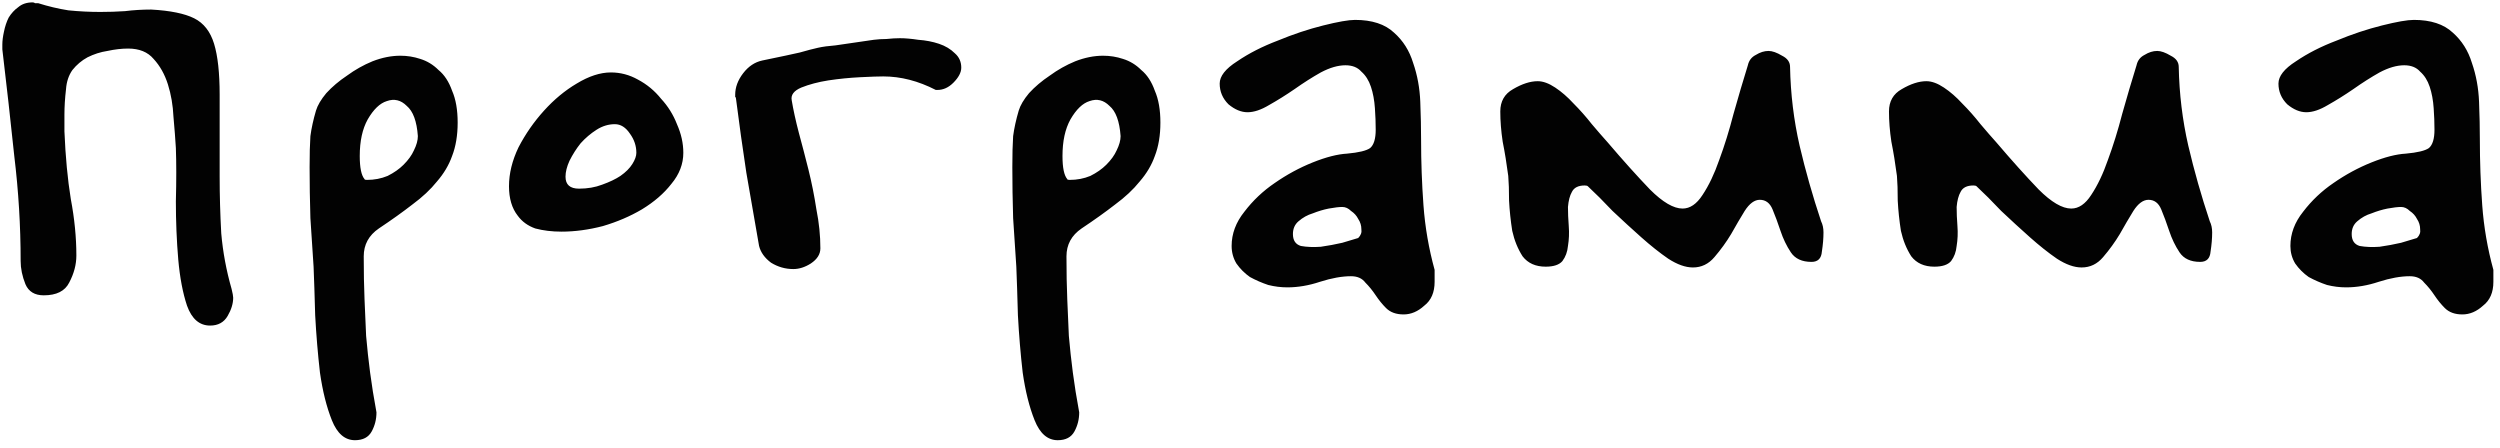 <?xml version="1.0" encoding="UTF-8"?> <svg xmlns="http://www.w3.org/2000/svg" width="201" height="36" viewBox="0 0 201 36" fill="none"> <path d="M5.18 10.56C5.265 12.608 5.436 14.421 5.692 16C5.991 17.579 6.14 19.093 6.14 20.544C6.14 21.269 5.948 21.995 5.564 22.72C5.223 23.403 4.54 23.744 3.516 23.744C2.791 23.744 2.3 23.445 2.044 22.848C1.788 22.208 1.66 21.589 1.66 20.992C1.66 18.176 1.489 15.36 1.148 12.544C0.849 9.685 0.529 6.827 0.188 3.968L0.188 3.584C0.188 3.285 0.231 2.944 0.316 2.56C0.401 2.133 0.529 1.749 0.7 1.408C0.913 1.067 1.169 0.789 1.468 0.576C1.767 0.32 2.151 0.192 2.62 0.192C2.705 0.192 2.769 0.213 2.812 0.256C2.897 0.256 2.983 0.256 3.068 0.256C3.879 0.512 4.689 0.704 5.5 0.832C6.353 0.917 7.207 0.96 8.06 0.96C8.743 0.96 9.404 0.939 10.044 0.896C10.727 0.811 11.431 0.768 12.156 0.768C13.692 0.853 14.844 1.088 15.612 1.472C16.38 1.856 16.913 2.539 17.212 3.52C17.511 4.501 17.66 5.867 17.66 7.616C17.66 9.323 17.66 11.52 17.66 14.208C17.66 15.701 17.703 17.216 17.788 18.752C17.916 20.245 18.193 21.739 18.62 23.232C18.705 23.573 18.748 23.808 18.748 23.936C18.748 24.405 18.599 24.896 18.3 25.408C18.001 25.92 17.532 26.176 16.892 26.176C16.039 26.176 15.42 25.643 15.036 24.576C14.695 23.552 14.46 22.315 14.332 20.864C14.204 19.371 14.14 17.813 14.14 16.192C14.183 14.528 14.183 13.099 14.14 11.904C14.097 11.179 14.033 10.347 13.948 9.408C13.905 8.469 13.756 7.595 13.5 6.784C13.244 5.973 12.86 5.291 12.348 4.736C11.879 4.181 11.196 3.904 10.3 3.904C9.788 3.904 9.233 3.968 8.636 4.096C8.081 4.181 7.548 4.352 7.036 4.608C6.567 4.864 6.161 5.205 5.82 5.632C5.521 6.059 5.351 6.571 5.308 7.168C5.223 7.893 5.18 8.576 5.18 9.216C5.18 9.813 5.18 10.261 5.18 10.56ZM25.212 21.44C25.127 20.203 25.041 18.901 24.956 17.536C24.913 16.128 24.892 14.763 24.892 13.44C24.892 12.416 24.913 11.584 24.956 10.944C25.041 10.304 25.191 9.621 25.404 8.896C25.532 8.469 25.809 8 26.236 7.488C26.705 6.976 27.26 6.507 27.9 6.08C28.54 5.611 29.223 5.227 29.948 4.928C30.716 4.629 31.463 4.48 32.188 4.48C32.743 4.48 33.276 4.565 33.788 4.736C34.343 4.907 34.833 5.205 35.26 5.632C35.729 6.016 36.092 6.571 36.348 7.296C36.647 7.979 36.796 8.832 36.796 9.856C36.796 10.88 36.647 11.776 36.348 12.544C36.092 13.269 35.687 13.952 35.132 14.592C34.62 15.232 33.959 15.851 33.148 16.448C32.38 17.045 31.484 17.685 30.46 18.368C29.649 18.923 29.244 19.669 29.244 20.608C29.244 21.888 29.265 23.04 29.308 24.064C29.351 25.088 29.393 26.069 29.436 27.008C29.521 27.989 29.628 28.971 29.756 29.952C29.884 30.933 30.055 32 30.268 33.152C30.268 33.707 30.14 34.219 29.884 34.688C29.628 35.157 29.18 35.392 28.54 35.392C27.729 35.392 27.111 34.859 26.684 33.792C26.257 32.725 25.937 31.445 25.724 29.952C25.553 28.459 25.425 26.923 25.34 25.344C25.297 23.765 25.255 22.464 25.212 21.44ZM29.308 14.4C29.308 14.443 29.372 14.464 29.5 14.464C30.097 14.464 30.652 14.357 31.164 14.144C31.676 13.888 32.103 13.589 32.444 13.248C32.828 12.864 33.105 12.48 33.276 12.096C33.489 11.669 33.596 11.285 33.596 10.944C33.511 9.749 33.212 8.939 32.7 8.512C32.231 8.043 31.697 7.915 31.1 8.128C30.545 8.299 30.033 8.789 29.564 9.6C29.137 10.368 28.924 11.349 28.924 12.544C28.924 13.483 29.052 14.101 29.308 14.4ZM41.627 17.344C41.158 16.747 40.923 15.957 40.923 14.976C40.923 13.952 41.179 12.907 41.691 11.84C42.246 10.773 42.928 9.792 43.739 8.896C44.55 8 45.424 7.275 46.363 6.72C47.344 6.123 48.262 5.824 49.115 5.824C49.883 5.824 50.608 6.016 51.291 6.4C52.016 6.784 52.635 7.296 53.147 7.936C53.702 8.533 54.128 9.216 54.427 9.984C54.768 10.752 54.939 11.52 54.939 12.288C54.939 13.184 54.619 14.016 53.979 14.784C53.382 15.552 52.592 16.235 51.611 16.832C50.672 17.387 49.627 17.835 48.475 18.176C47.323 18.475 46.214 18.624 45.147 18.624C44.379 18.624 43.675 18.539 43.035 18.368C42.438 18.155 41.968 17.813 41.627 17.344ZM49.435 9.984C48.923 9.984 48.432 10.133 47.963 10.432C47.494 10.731 47.067 11.093 46.683 11.52C46.342 11.947 46.043 12.416 45.787 12.928C45.574 13.397 45.467 13.824 45.467 14.208C45.467 14.848 45.83 15.168 46.555 15.168C47.238 15.168 47.856 15.061 48.411 14.848C49.008 14.635 49.499 14.4 49.883 14.144C50.31 13.845 50.63 13.525 50.843 13.184C51.056 12.843 51.163 12.544 51.163 12.288C51.163 11.733 50.992 11.221 50.651 10.752C50.31 10.24 49.904 9.984 49.435 9.984ZM65.958 19.968C65.958 20.437 65.702 20.843 65.19 21.184C64.721 21.483 64.252 21.632 63.782 21.632C63.142 21.632 62.545 21.461 61.99 21.12C61.478 20.736 61.158 20.288 61.03 19.776C60.689 17.771 60.348 15.808 60.006 13.888C59.708 11.925 59.43 9.941 59.174 7.936C59.174 7.851 59.153 7.808 59.11 7.808C59.11 7.765 59.11 7.701 59.11 7.616C59.11 7.019 59.324 6.443 59.75 5.888C60.177 5.333 60.689 4.992 61.286 4.864C62.737 4.565 63.74 4.352 64.294 4.224C64.892 4.053 65.382 3.925 65.766 3.84C66.15 3.755 66.62 3.691 67.174 3.648C67.729 3.563 68.753 3.413 70.246 3.2C70.588 3.157 70.929 3.136 71.27 3.136C71.654 3.093 72.017 3.072 72.358 3.072C72.785 3.072 73.276 3.115 73.83 3.2C74.428 3.243 74.982 3.349 75.494 3.52C76.006 3.691 76.433 3.947 76.774 4.288C77.116 4.587 77.286 4.971 77.286 5.44C77.286 5.824 77.073 6.229 76.646 6.656C76.262 7.04 75.836 7.232 75.366 7.232L75.238 7.232C73.83 6.507 72.422 6.144 71.014 6.144C70.63 6.144 70.012 6.165 69.158 6.208C68.305 6.251 67.452 6.336 66.598 6.464C65.788 6.592 65.062 6.784 64.422 7.04C63.825 7.296 63.569 7.637 63.654 8.064C63.782 8.832 63.974 9.707 64.23 10.688C64.486 11.627 64.742 12.608 64.998 13.632C65.254 14.656 65.468 15.723 65.638 16.832C65.852 17.899 65.958 18.944 65.958 19.968ZM81.712 21.44C81.627 20.203 81.541 18.901 81.456 17.536C81.413 16.128 81.392 14.763 81.392 13.44C81.392 12.416 81.413 11.584 81.456 10.944C81.541 10.304 81.691 9.621 81.904 8.896C82.032 8.469 82.309 8 82.736 7.488C83.205 6.976 83.76 6.507 84.4 6.08C85.04 5.611 85.723 5.227 86.448 4.928C87.216 4.629 87.963 4.48 88.688 4.48C89.243 4.48 89.776 4.565 90.288 4.736C90.843 4.907 91.333 5.205 91.76 5.632C92.229 6.016 92.592 6.571 92.848 7.296C93.147 7.979 93.296 8.832 93.296 9.856C93.296 10.88 93.147 11.776 92.848 12.544C92.592 13.269 92.187 13.952 91.632 14.592C91.12 15.232 90.459 15.851 89.648 16.448C88.88 17.045 87.984 17.685 86.96 18.368C86.149 18.923 85.744 19.669 85.744 20.608C85.744 21.888 85.765 23.04 85.808 24.064C85.851 25.088 85.893 26.069 85.936 27.008C86.021 27.989 86.128 28.971 86.256 29.952C86.384 30.933 86.555 32 86.768 33.152C86.768 33.707 86.64 34.219 86.384 34.688C86.128 35.157 85.68 35.392 85.04 35.392C84.229 35.392 83.611 34.859 83.184 33.792C82.757 32.725 82.437 31.445 82.224 29.952C82.053 28.459 81.925 26.923 81.84 25.344C81.797 23.765 81.755 22.464 81.712 21.44ZM85.808 14.4C85.808 14.443 85.872 14.464 86 14.464C86.597 14.464 87.152 14.357 87.664 14.144C88.176 13.888 88.603 13.589 88.944 13.248C89.328 12.864 89.605 12.48 89.776 12.096C89.989 11.669 90.096 11.285 90.096 10.944C90.011 9.749 89.712 8.939 89.2 8.512C88.731 8.043 88.197 7.915 87.6 8.128C87.045 8.299 86.533 8.789 86.064 9.6C85.637 10.368 85.424 11.349 85.424 12.544C85.424 13.483 85.552 14.101 85.808 14.4ZM115.343 22.656C115.343 23.509 115.066 24.149 114.511 24.576C113.999 25.045 113.444 25.28 112.847 25.28C112.25 25.28 111.78 25.109 111.439 24.768C111.14 24.469 110.863 24.128 110.607 23.744C110.351 23.36 110.074 23.019 109.775 22.72C109.519 22.379 109.135 22.208 108.623 22.208C107.898 22.208 107.066 22.357 106.127 22.656C105.231 22.955 104.356 23.104 103.503 23.104C102.991 23.104 102.479 23.04 101.967 22.912C101.455 22.741 100.964 22.528 100.495 22.272C100.068 21.973 99.706 21.611 99.407 21.184C99.151 20.757 99.023 20.288 99.023 19.776C99.023 18.795 99.364 17.877 100.047 17.024C100.73 16.128 101.54 15.36 102.479 14.72C103.46 14.037 104.484 13.483 105.551 13.056C106.618 12.629 107.535 12.395 108.303 12.352C109.242 12.267 109.86 12.117 110.159 11.904C110.458 11.648 110.607 11.157 110.607 10.432C110.607 9.877 110.586 9.301 110.543 8.704C110.5 8.064 110.394 7.488 110.223 6.976C110.052 6.464 109.796 6.059 109.455 5.76C109.156 5.419 108.73 5.248 108.175 5.248C107.578 5.248 106.916 5.44 106.191 5.824C105.508 6.208 104.804 6.656 104.079 7.168C103.396 7.637 102.714 8.064 102.031 8.448C101.391 8.832 100.815 9.024 100.303 9.024C99.791 9.024 99.279 8.811 98.767 8.384C98.298 7.915 98.063 7.36 98.063 6.72C98.063 6.123 98.532 5.525 99.471 4.928C100.41 4.288 101.498 3.733 102.735 3.264C103.972 2.752 105.188 2.347 106.383 2.048C107.578 1.749 108.431 1.6 108.943 1.6C110.308 1.6 111.354 1.941 112.079 2.624C112.804 3.264 113.316 4.075 113.615 5.056C113.956 6.037 114.148 7.083 114.191 8.192C114.234 9.301 114.255 10.304 114.255 11.2C114.255 12.992 114.319 14.763 114.447 16.512C114.575 18.261 114.874 19.989 115.343 21.696L115.343 22.656ZM109.199 19.136C109.412 18.923 109.498 18.688 109.455 18.432C109.455 18.133 109.37 17.856 109.199 17.6C109.071 17.344 108.879 17.131 108.623 16.96C108.41 16.747 108.175 16.64 107.919 16.64C107.663 16.64 107.3 16.683 106.831 16.768C106.404 16.853 105.978 16.981 105.551 17.152C105.124 17.28 104.74 17.493 104.399 17.792C104.1 18.048 103.951 18.389 103.951 18.816C103.951 19.328 104.164 19.648 104.591 19.776C105.06 19.861 105.594 19.883 106.191 19.84C106.788 19.755 107.364 19.648 107.919 19.52C108.516 19.349 108.943 19.221 109.199 19.136ZM121.264 14.144C121.136 13.163 120.987 12.245 120.816 11.392C120.688 10.539 120.624 9.728 120.624 8.96C120.624 8.149 120.965 7.552 121.648 7.168C122.373 6.741 123.035 6.528 123.632 6.528C124.059 6.528 124.528 6.699 125.04 7.04C125.552 7.381 126.043 7.808 126.512 8.32C127.024 8.832 127.515 9.387 127.984 9.984C128.453 10.539 128.88 11.029 129.264 11.456C130.501 12.907 131.632 14.165 132.656 15.232C133.68 16.256 134.555 16.768 135.28 16.768C135.877 16.768 136.411 16.405 136.88 15.68C137.392 14.912 137.84 13.973 138.224 12.864C138.651 11.712 139.035 10.475 139.376 9.152C139.76 7.787 140.144 6.485 140.528 5.248C140.613 4.864 140.827 4.587 141.168 4.416C141.509 4.203 141.851 4.096 142.192 4.096C142.491 4.096 142.853 4.224 143.28 4.48C143.707 4.693 143.92 4.992 143.92 5.376C143.963 7.552 144.219 9.664 144.688 11.712C145.157 13.717 145.733 15.744 146.416 17.792C146.544 18.048 146.608 18.347 146.608 18.688C146.608 19.157 146.565 19.669 146.48 20.224C146.437 20.779 146.16 21.056 145.648 21.056C144.88 21.056 144.325 20.8 143.984 20.288C143.643 19.776 143.365 19.2 143.152 18.56C142.939 17.92 142.725 17.344 142.512 16.832C142.299 16.32 141.957 16.064 141.488 16.064C141.061 16.064 140.656 16.363 140.272 16.96C139.931 17.515 139.568 18.133 139.184 18.816C138.8 19.456 138.352 20.075 137.84 20.672C137.371 21.227 136.795 21.504 136.112 21.504C135.515 21.504 134.853 21.269 134.128 20.8C133.445 20.331 132.72 19.755 131.952 19.072C131.184 18.389 130.416 17.685 129.648 16.96C128.923 16.192 128.261 15.531 127.664 14.976C127.621 14.933 127.536 14.912 127.408 14.912C126.896 14.912 126.555 15.083 126.384 15.424C126.213 15.723 126.107 16.128 126.064 16.64C126.064 17.109 126.085 17.621 126.128 18.176C126.171 18.731 126.149 19.264 126.064 19.776C126.021 20.245 125.872 20.651 125.616 20.992C125.36 21.291 124.912 21.44 124.272 21.44C123.461 21.44 122.843 21.163 122.416 20.608C122.032 20.011 121.755 19.328 121.584 18.56C121.456 17.749 121.371 16.939 121.328 16.128C121.328 15.317 121.307 14.656 121.264 14.144ZM152.514 14.144C152.386 13.163 152.237 12.245 152.066 11.392C151.938 10.539 151.874 9.728 151.874 8.96C151.874 8.149 152.215 7.552 152.898 7.168C153.623 6.741 154.285 6.528 154.882 6.528C155.309 6.528 155.778 6.699 156.29 7.04C156.802 7.381 157.293 7.808 157.762 8.32C158.274 8.832 158.765 9.387 159.234 9.984C159.703 10.539 160.13 11.029 160.514 11.456C161.751 12.907 162.882 14.165 163.906 15.232C164.93 16.256 165.805 16.768 166.53 16.768C167.127 16.768 167.661 16.405 168.13 15.68C168.642 14.912 169.09 13.973 169.474 12.864C169.901 11.712 170.285 10.475 170.626 9.152C171.01 7.787 171.394 6.485 171.778 5.248C171.863 4.864 172.077 4.587 172.418 4.416C172.759 4.203 173.101 4.096 173.442 4.096C173.741 4.096 174.103 4.224 174.53 4.48C174.957 4.693 175.17 4.992 175.17 5.376C175.213 7.552 175.469 9.664 175.938 11.712C176.407 13.717 176.983 15.744 177.666 17.792C177.794 18.048 177.858 18.347 177.858 18.688C177.858 19.157 177.815 19.669 177.73 20.224C177.687 20.779 177.41 21.056 176.898 21.056C176.13 21.056 175.575 20.8 175.234 20.288C174.893 19.776 174.615 19.2 174.402 18.56C174.189 17.92 173.975 17.344 173.762 16.832C173.549 16.32 173.207 16.064 172.738 16.064C172.311 16.064 171.906 16.363 171.522 16.96C171.181 17.515 170.818 18.133 170.434 18.816C170.05 19.456 169.602 20.075 169.09 20.672C168.621 21.227 168.045 21.504 167.362 21.504C166.765 21.504 166.103 21.269 165.378 20.8C164.695 20.331 163.97 19.755 163.202 19.072C162.434 18.389 161.666 17.685 160.898 16.96C160.173 16.192 159.511 15.531 158.914 14.976C158.871 14.933 158.786 14.912 158.658 14.912C158.146 14.912 157.805 15.083 157.634 15.424C157.463 15.723 157.357 16.128 157.314 16.64C157.314 17.109 157.335 17.621 157.378 18.176C157.421 18.731 157.399 19.264 157.314 19.776C157.271 20.245 157.122 20.651 156.866 20.992C156.61 21.291 156.162 21.44 155.522 21.44C154.711 21.44 154.093 21.163 153.666 20.608C153.282 20.011 153.005 19.328 152.834 18.56C152.706 17.749 152.621 16.939 152.578 16.128C152.578 15.317 152.557 14.656 152.514 14.144ZM200.468 22.656C200.468 23.509 200.191 24.149 199.636 24.576C199.124 25.045 198.569 25.28 197.972 25.28C197.375 25.28 196.905 25.109 196.564 24.768C196.265 24.469 195.988 24.128 195.732 23.744C195.476 23.36 195.199 23.019 194.9 22.72C194.644 22.379 194.26 22.208 193.748 22.208C193.023 22.208 192.191 22.357 191.252 22.656C190.356 22.955 189.481 23.104 188.628 23.104C188.116 23.104 187.604 23.04 187.092 22.912C186.58 22.741 186.089 22.528 185.62 22.272C185.193 21.973 184.831 21.611 184.532 21.184C184.276 20.757 184.148 20.288 184.148 19.776C184.148 18.795 184.489 17.877 185.172 17.024C185.855 16.128 186.665 15.36 187.604 14.72C188.585 14.037 189.609 13.483 190.676 13.056C191.743 12.629 192.66 12.395 193.428 12.352C194.367 12.267 194.985 12.117 195.284 11.904C195.583 11.648 195.732 11.157 195.732 10.432C195.732 9.877 195.711 9.301 195.668 8.704C195.625 8.064 195.519 7.488 195.348 6.976C195.177 6.464 194.921 6.059 194.58 5.76C194.281 5.419 193.855 5.248 193.3 5.248C192.703 5.248 192.041 5.44 191.316 5.824C190.633 6.208 189.929 6.656 189.204 7.168C188.521 7.637 187.839 8.064 187.156 8.448C186.516 8.832 185.94 9.024 185.428 9.024C184.916 9.024 184.404 8.811 183.892 8.384C183.423 7.915 183.188 7.36 183.188 6.72C183.188 6.123 183.657 5.525 184.596 4.928C185.535 4.288 186.623 3.733 187.86 3.264C189.097 2.752 190.313 2.347 191.508 2.048C192.703 1.749 193.556 1.6 194.068 1.6C195.433 1.6 196.479 1.941 197.204 2.624C197.929 3.264 198.441 4.075 198.74 5.056C199.081 6.037 199.273 7.083 199.316 8.192C199.359 9.301 199.38 10.304 199.38 11.2C199.38 12.992 199.444 14.763 199.572 16.512C199.7 18.261 199.999 19.989 200.468 21.696L200.468 22.656ZM194.324 19.136C194.537 18.923 194.623 18.688 194.58 18.432C194.58 18.133 194.495 17.856 194.324 17.6C194.196 17.344 194.004 17.131 193.748 16.96C193.535 16.747 193.3 16.64 193.044 16.64C192.788 16.64 192.425 16.683 191.956 16.768C191.529 16.853 191.103 16.981 190.676 17.152C190.249 17.28 189.865 17.493 189.524 17.792C189.225 18.048 189.076 18.389 189.076 18.816C189.076 19.328 189.289 19.648 189.716 19.776C190.185 19.861 190.719 19.883 191.316 19.84C191.913 19.755 192.489 19.648 193.044 19.52C193.641 19.349 194.068 19.221 194.324 19.136Z" fill="#020202"></path> </svg> 